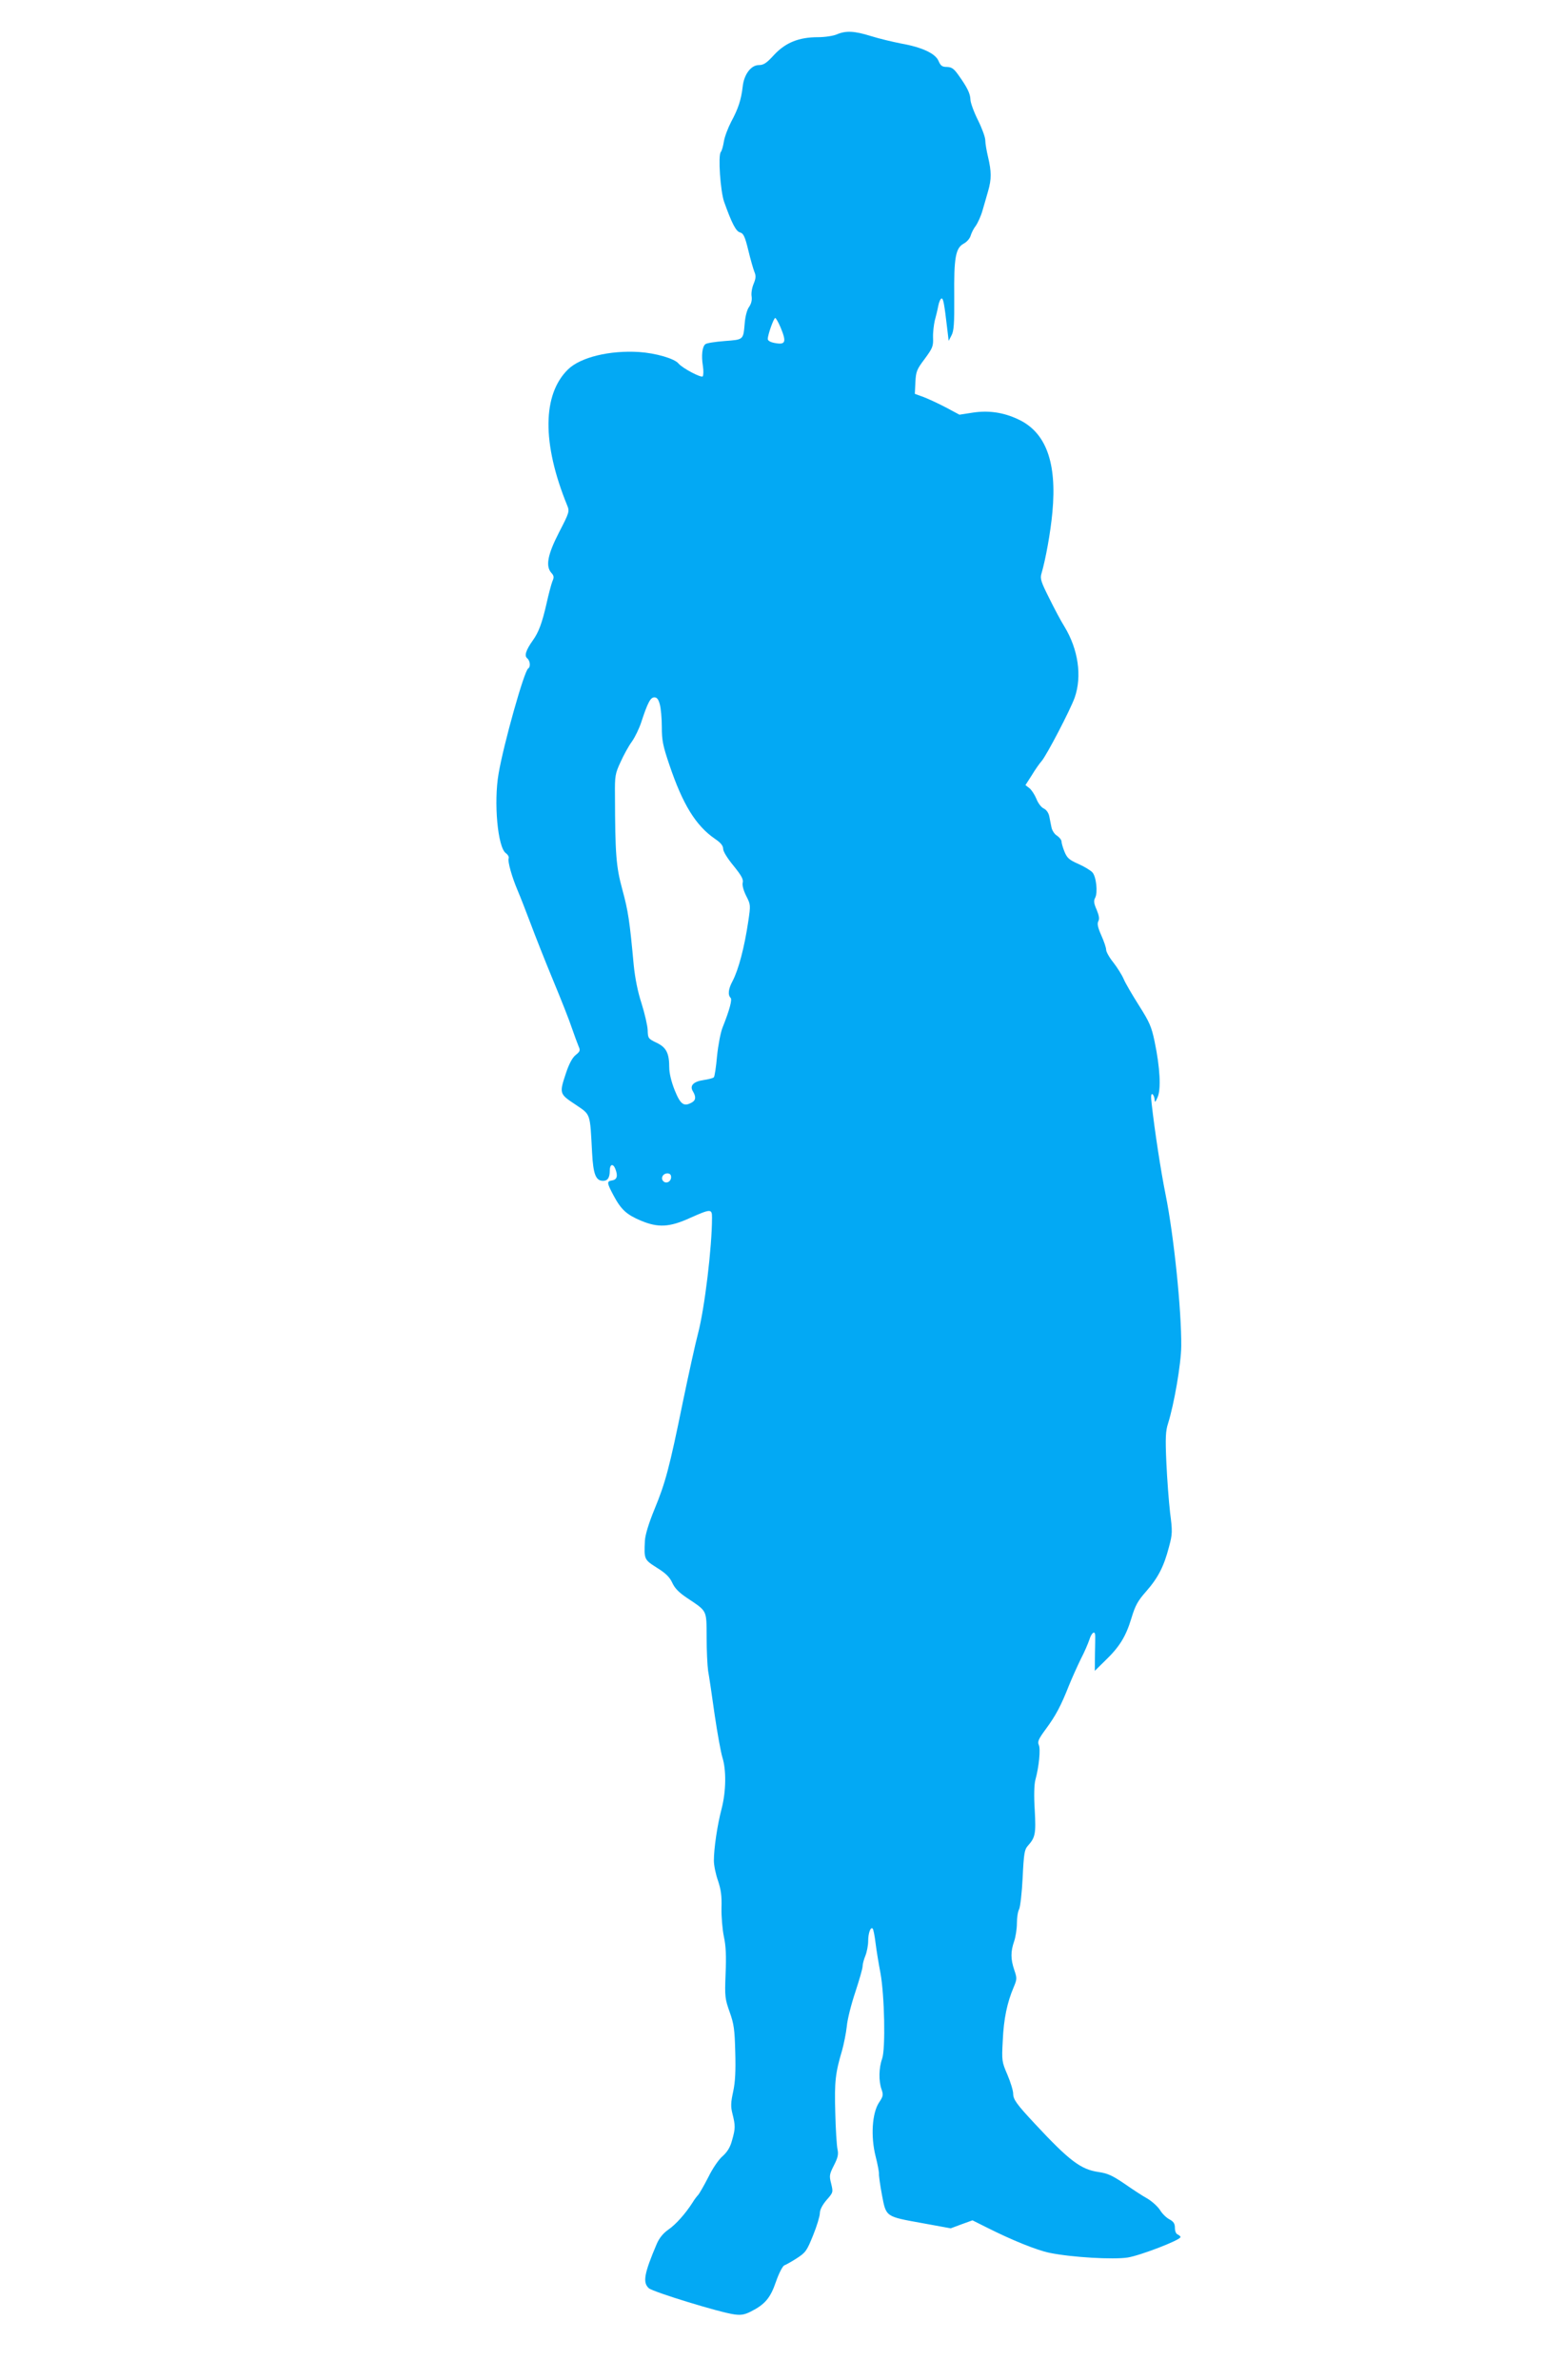<?xml version="1.0" standalone="no"?>
<!DOCTYPE svg PUBLIC "-//W3C//DTD SVG 20010904//EN"
 "http://www.w3.org/TR/2001/REC-SVG-20010904/DTD/svg10.dtd">
<svg version="1.0" xmlns="http://www.w3.org/2000/svg"
 width="830pt" height="1280pt" viewBox="0 0 830 1280"
 preserveAspectRatio="xMidYMid meet">
<g transform="translate(0,1280) scale(0.1,-0.1)"
fill="#03a9f4" stroke="none">
<path d="M4501 12615 c-18 -8 -64 -15 -101 -15 -103 0 -174 -29 -236 -95 -40
-44 -56 -55 -82 -55 -42 0 -80 -50 -87 -116 -8 -71 -25 -121 -62 -189 -17 -33
-35 -80 -39 -105 -4 -25 -11 -51 -17 -58 -15 -19 -2 -209 18 -267 41 -115 64
-160 86 -165 18 -5 26 -21 44 -95 12 -50 27 -102 33 -117 9 -21 8 -35 -4 -64
-9 -21 -14 -51 -11 -68 3 -20 -2 -40 -14 -57 -11 -15 -20 -51 -23 -86 -8 -92
-5 -89 -109 -97 -50 -4 -97 -11 -103 -17 -17 -14 -22 -62 -13 -117 4 -26 3
-51 -1 -56 -9 -9 -109 44 -130 69 -22 27 -123 56 -212 62 -158 10 -315 -28
-382 -93 -139 -135 -141 -399 -5 -732 13 -32 12 -37 -44 -145 -62 -121 -73
-182 -41 -218 14 -15 15 -24 5 -46 -6 -16 -20 -68 -31 -118 -24 -106 -43 -156
-74 -199 -37 -52 -47 -83 -30 -96 16 -14 19 -46 5 -55 -21 -12 -132 -406 -159
-565 -27 -154 -5 -397 39 -428 11 -8 18 -20 15 -28 -6 -16 17 -99 49 -174 13
-30 44 -110 69 -176 25 -67 79 -204 121 -305 42 -101 88 -217 101 -257 14 -40
30 -84 36 -98 10 -22 9 -28 -15 -47 -18 -14 -36 -48 -52 -96 -37 -111 -37
-113 49 -170 85 -58 79 -41 91 -261 6 -115 20 -150 59 -150 25 0 36 17 36 55
0 35 18 40 30 9 15 -38 9 -58 -18 -62 -29 -4 -28 -13 9 -82 40 -75 70 -102
146 -134 93 -39 154 -36 264 14 112 50 119 50 119 3 0 -162 -40 -489 -75 -623
-14 -52 -50 -216 -81 -365 -74 -363 -95 -439 -153 -580 -32 -78 -50 -138 -52
-170 -5 -101 -4 -102 65 -146 47 -29 68 -50 82 -80 13 -29 35 -52 78 -81 112
-75 106 -63 107 -212 0 -72 4 -153 8 -181 5 -27 21 -133 35 -235 15 -102 34
-206 42 -231 21 -67 20 -180 -4 -274 -24 -91 -42 -216 -42 -281 0 -25 10 -73
22 -107 16 -48 21 -81 19 -147 -1 -47 5 -117 13 -155 11 -51 13 -105 9 -200
-5 -123 -3 -134 22 -205 23 -64 27 -95 30 -215 3 -101 0 -160 -11 -212 -13
-59 -14 -81 -4 -120 16 -64 16 -79 -2 -142 -10 -38 -25 -62 -50 -85 -21 -17
-55 -67 -78 -114 -23 -45 -48 -88 -54 -95 -7 -7 -21 -25 -31 -42 -38 -59 -89
-117 -130 -145 -27 -19 -48 -44 -62 -76 -68 -160 -77 -208 -43 -239 22 -20
387 -132 461 -141 35 -5 55 -1 87 15 77 39 106 73 136 161 16 46 36 84 45 88
9 3 39 20 67 38 48 31 54 40 88 124 20 49 36 103 36 118 0 18 13 44 36 71 36
41 36 42 25 88 -11 42 -10 50 15 99 21 41 25 59 19 86 -4 18 -10 107 -12 198
-5 168 1 214 37 335 9 33 21 91 25 128 3 37 24 120 46 185 21 64 39 126 39
138 0 12 7 38 15 57 8 20 15 56 15 79 0 42 13 78 24 67 4 -3 11 -39 16 -80 5
-41 17 -112 26 -159 22 -121 28 -407 9 -461 -18 -50 -19 -121 -3 -165 10 -29
9 -37 -14 -71 -37 -57 -45 -182 -18 -289 11 -43 19 -86 18 -94 -1 -8 6 -59 16
-113 23 -120 17 -116 222 -153 l148 -27 59 22 58 21 78 -39 c133 -67 268 -122
338 -136 117 -24 341 -37 419 -25 68 11 284 94 284 110 0 4 -7 10 -15 14 -9 3
-15 18 -15 35 0 23 -7 34 -29 46 -16 8 -39 30 -51 50 -12 19 -43 47 -68 62
-26 14 -82 51 -125 81 -65 44 -90 55 -139 62 -94 14 -155 59 -342 260 -97 104
-116 130 -116 161 0 16 -14 62 -31 102 -30 70 -31 75 -25 184 5 117 24 205 58
285 19 45 19 50 4 94 -20 59 -20 99 -1 154 8 23 15 67 15 97 0 30 5 64 12 76
6 12 15 89 19 170 6 128 10 151 27 170 41 46 45 64 38 193 -5 77 -3 136 3 161
20 72 29 167 19 189 -8 18 -2 32 37 85 54 73 82 126 125 235 17 42 46 106 64
143 19 36 39 83 46 104 11 36 29 50 31 25 1 -7 0 -53 -1 -103 l-1 -90 56 55
c77 74 111 129 141 228 21 70 35 94 80 145 64 73 95 134 122 238 19 70 19 83
6 185 -7 60 -16 181 -20 269 -6 133 -4 170 9 210 33 105 70 320 71 415 2 191
-40 598 -84 815 -26 129 -59 345 -75 489 -5 41 -3 56 4 52 6 -4 11 -17 12 -29
0 -18 4 -15 16 13 19 43 13 159 -16 298 -17 82 -28 106 -85 196 -36 57 -73
120 -82 142 -9 21 -34 61 -55 88 -22 27 -39 58 -39 69 0 11 -12 46 -26 77 -19
43 -23 63 -16 76 7 13 4 30 -9 62 -15 34 -17 48 -8 64 15 28 6 114 -15 137 -9
10 -43 31 -75 45 -50 22 -61 32 -75 66 -9 22 -16 47 -16 55 0 8 -11 22 -24 31
-14 8 -27 29 -30 45 -3 16 -9 43 -12 60 -4 18 -15 34 -29 41 -14 6 -31 29 -40
52 -9 22 -26 48 -37 57 l-22 17 34 53 c18 30 42 64 52 75 27 30 156 278 179
343 40 115 19 259 -55 381 -19 30 -56 100 -83 155 -43 85 -49 104 -41 130 23
79 49 222 59 331 25 268 -35 431 -186 500 -79 37 -159 48 -243 35 l-71 -11
-73 39 c-40 21 -94 46 -120 56 l-47 17 3 63 c3 57 7 68 50 125 42 57 47 68 45
114 -1 28 4 69 9 91 6 22 15 58 19 80 4 22 13 40 18 40 9 0 14 -24 31 -169 l7
-59 15 29 c13 23 16 64 15 209 -2 210 7 261 51 285 17 9 33 28 37 42 4 14 16
39 28 54 11 16 28 53 36 82 8 28 22 75 30 104 19 65 18 106 0 183 -8 33 -15
74 -15 90 0 17 -18 66 -40 110 -22 44 -40 94 -40 110 -1 32 -17 65 -65 132
-24 34 -36 42 -61 43 -26 0 -34 6 -45 31 -16 41 -89 75 -202 95 -45 9 -118 26
-162 40 -90 28 -135 30 -184 9z m-302 -1576 c33 -80 27 -95 -34 -83 -21 4 -35
12 -35 21 0 23 32 113 40 113 4 0 17 -23 29 -51z m-650 -2026 c6 -21 11 -76
11 -122 0 -73 6 -102 41 -205 72 -213 142 -326 245 -397 31 -21 44 -37 44 -54
0 -14 23 -51 56 -91 42 -52 54 -73 49 -91 -3 -14 4 -41 19 -71 24 -47 24 -49
11 -137 -21 -141 -52 -258 -84 -320 -23 -42 -27 -75 -11 -91 9 -9 -4 -61 -43
-159 -11 -27 -24 -96 -30 -155 -5 -58 -13 -109 -17 -113 -4 -5 -29 -11 -55
-15 -56 -8 -77 -31 -57 -62 17 -29 15 -48 -9 -60 -41 -22 -59 -9 -90 68 -18
45 -29 92 -29 121 0 78 -16 109 -69 134 -44 21 -46 24 -47 67 -1 25 -16 90
-33 144 -21 64 -35 137 -42 205 -22 240 -30 292 -61 406 -34 125 -39 188 -40
510 -1 102 1 115 30 177 17 38 44 87 61 110 17 24 39 70 50 103 35 107 50 135
71 135 14 0 22 -11 29 -37z m61 -2543 c0 -24 -26 -38 -42 -22 -16 16 -2 42 22
42 13 0 20 -7 20 -20z"/>
</g>
</svg>
